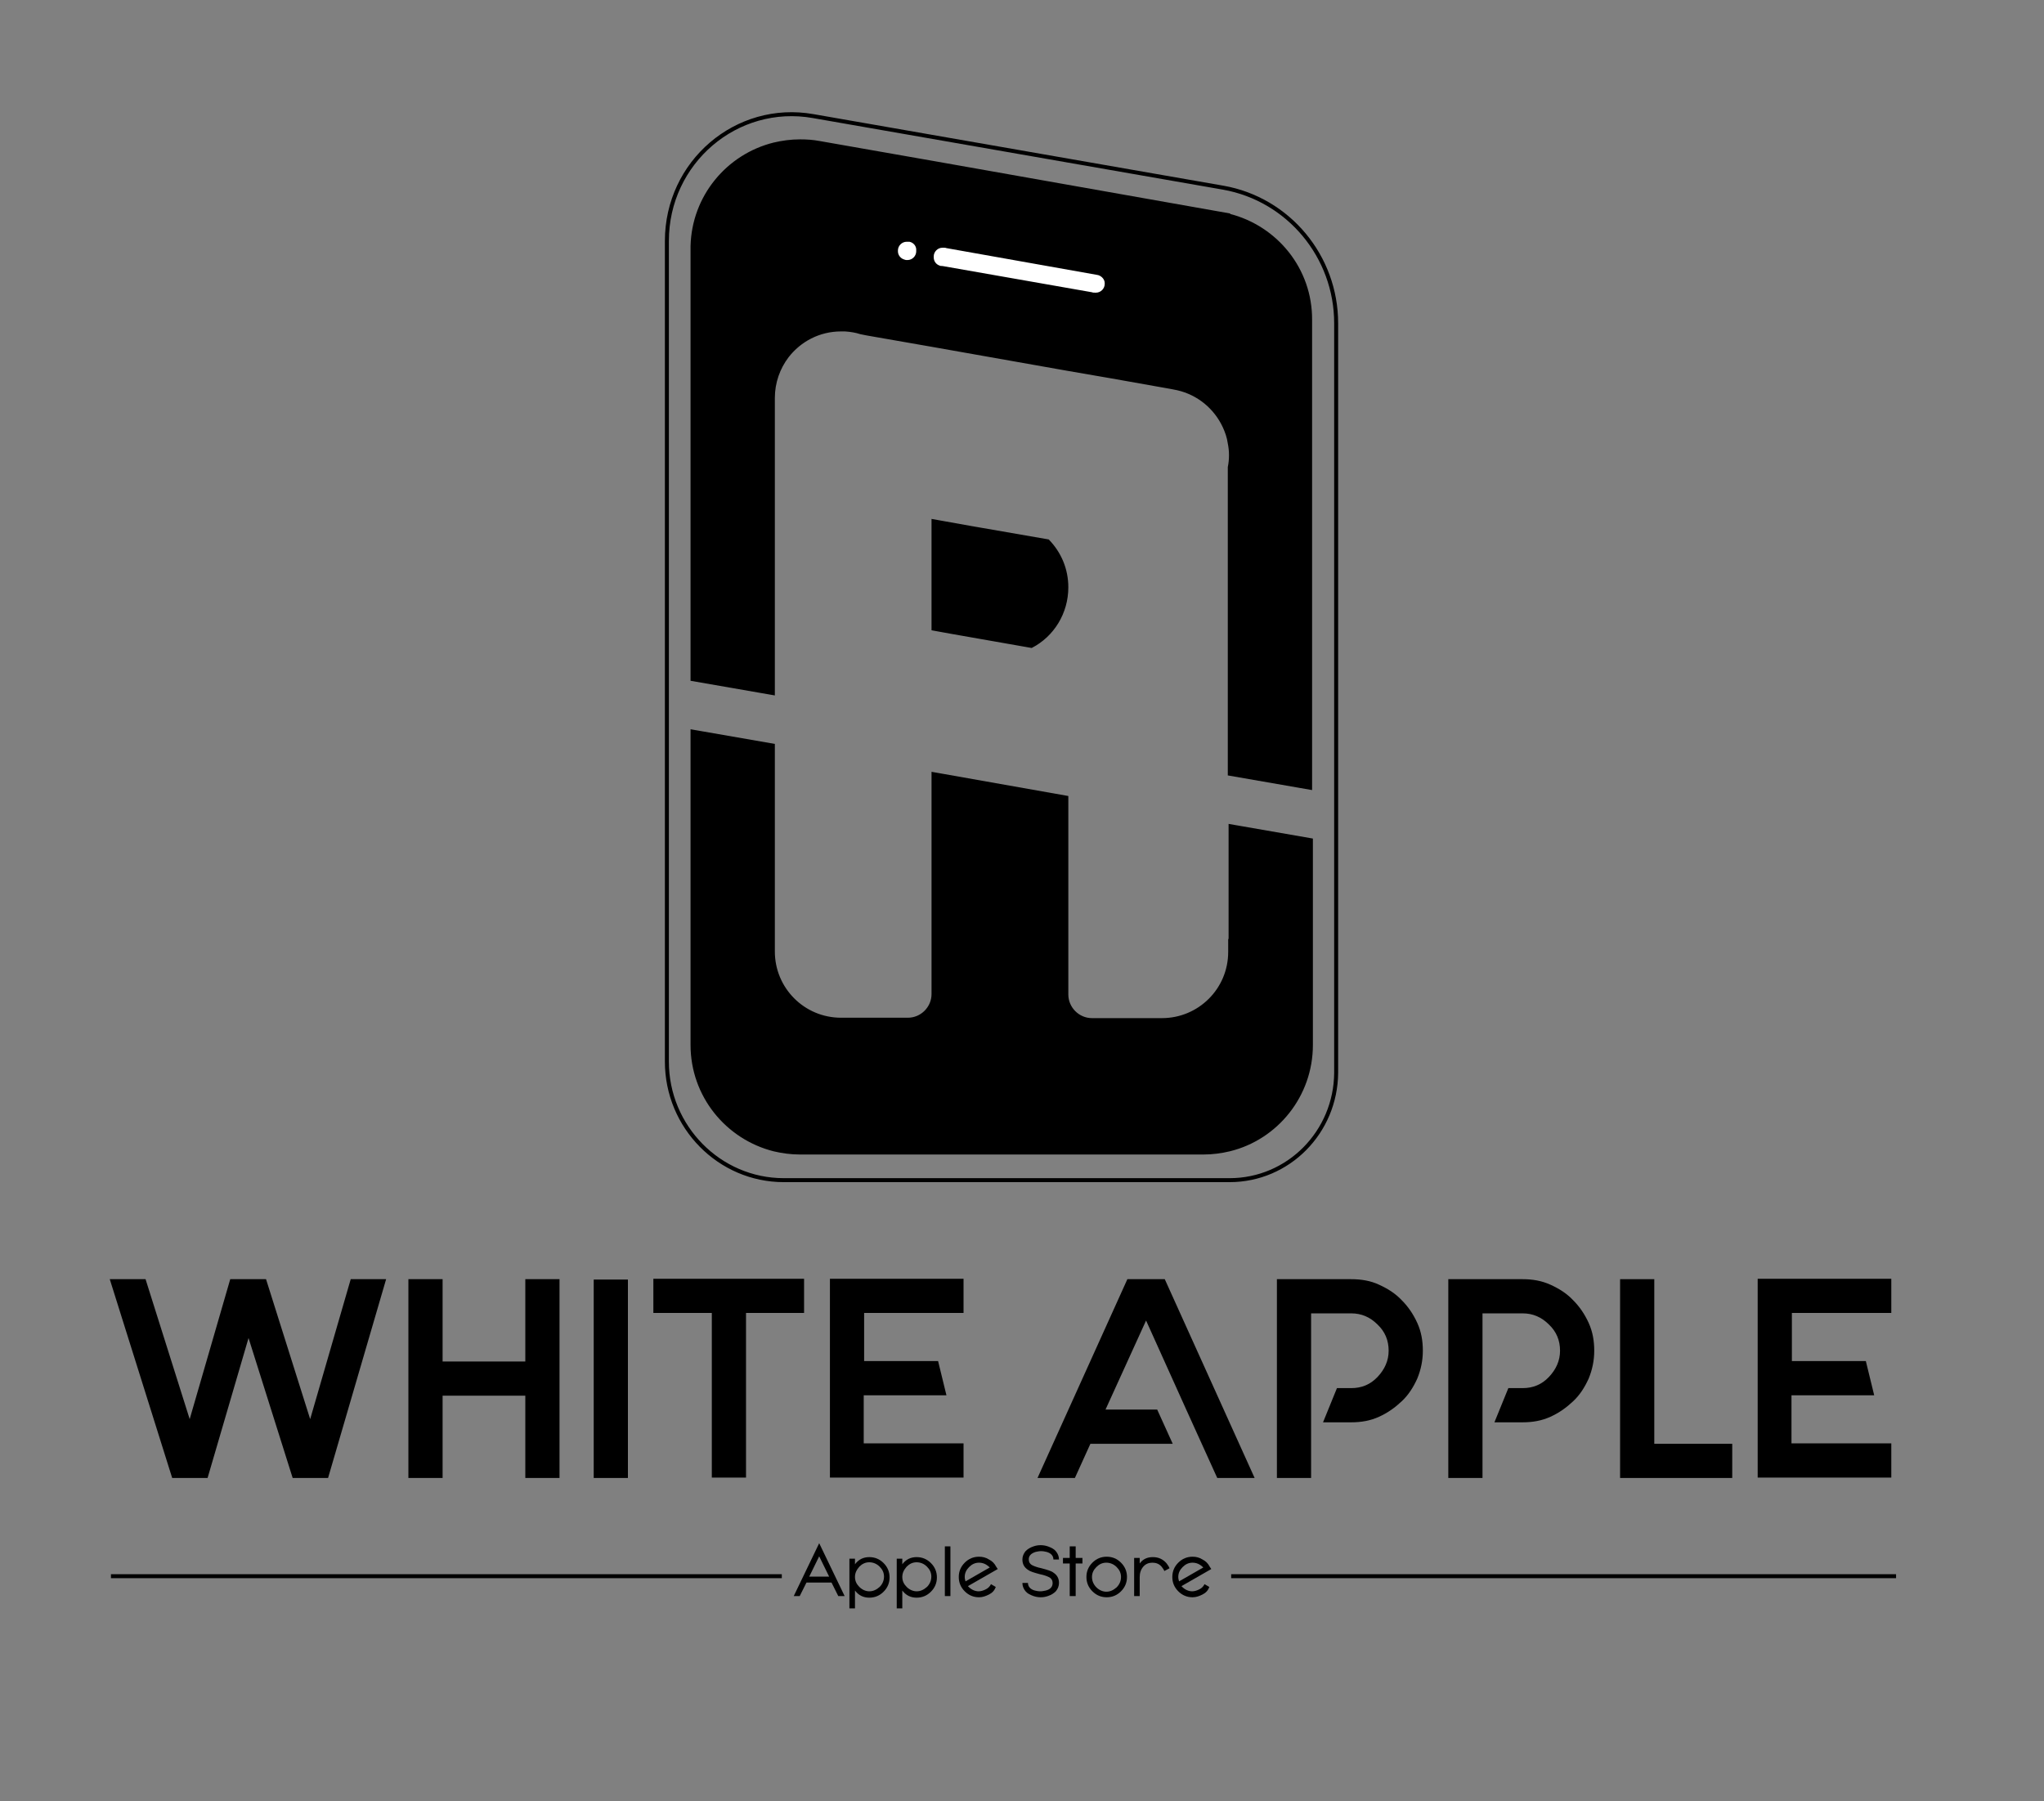 <?xml version="1.0" encoding="utf-8"?>
<!-- Generator: Adobe Illustrator 22.1.0, SVG Export Plug-In . SVG Version: 6.00 Build 0)  -->
<svg version="1.1" id="Layer_1" xmlns="http://www.w3.org/2000/svg" xmlns:xlink="http://www.w3.org/1999/xlink" x="0px" y="0px"
	 viewBox="0 0 514 453" style="enable-background:new 0 0 514 453;" xml:space="preserve">
<rect x="0" y="0" width="514" height="453" fill="#808080" stroke="none"/>
<style type="text/css">
	.st0{stroke:#000000;stroke-width:0.5;stroke-miterlimit:10;}
	.st1{fill:#FFFFFF;}
	.st2{fill:none;stroke:#000000;stroke-miterlimit:10;}
</style>
<g>
	<g>
		<path class="st0" d="M259.4,162.7c5.4-2.8,9-8.5,9-15c0-4.6-1.8-8.7-4.8-11.8l-19.6-3.4h0l-9.5-1.7v16.9v10.6l4.4,0.8L259.4,162.7
			L259.4,162.7z"/>
		<path class="st0" d="M309.1,54v-0.1l-40.7-7.2l-33.9-6l-28.5-5c-1.6-0.3-3.2-0.4-4.8-0.4c-2.3,0-4.5,0.3-6.6,0.8
			c-11.7,2.9-20.4,13.3-20.7,25.8c0,0.2,0,0.5,0,0.7s0,0.5,0,0.7v13.1v43.8v27.5V171l20.7,3.6v-23.3v-27.5v-23.7
			c0-3.9,1.3-7.5,3.5-10.4c3.1-4,7.9-6.6,13.4-6.6c0.3,0,0.7,0,1,0h0c1.4,0.1,2.7,0.3,3.9,0.7h0l1.5,0.3l16.6,2.9l33.9,6l11,1.9
			l15.2,2.7l0,0c0.5,0.1,1,0.2,1.5,0.3l0,0l0,0c5.2,1.2,9.4,4.7,11.6,9.4h0c0.6,1.3,1.1,2.7,1.3,4.2c0.2,1,0.3,1.9,0.3,3
			s-0.1,2-0.3,3V144v27.5v23.3l20.7,3.6v-23.3v-27.5v-43.8V80.5C329.8,67.7,321,57,309.1,54z"/>
		<path class="st0" d="M309.1,236.4v3c0,9.4-7.6,16.9-16.9,16.9H276h-1.4c-3.4,0-6.2-2.8-6.2-6.2v-49.7l-33.9-6v55.6
			c0,3.4-2.8,6.2-6.2,6.2h-0.7h-16.1c-9.4,0-16.9-7.6-16.9-16.9v-3v-49l-20.7-3.6v72.5v6.6c0,12.8,8.8,23.5,20.7,26.5
			c2.1,0.5,4.3,0.8,6.6,0.8h33.4h33.9h34.1c2.3,0,4.5-0.3,6.6-0.8c11.9-2.9,20.7-13.7,20.7-26.5v-6.6v-45.1l-20.7-3.6V236.4z"/>
	</g>
	<g>
		<path class="st1" d="M276.2,69.2C276.2,69.2,276.2,69.2,276.2,69.2c-0.2,0-0.3-0.1-0.5-0.1c0,0,0,0,0,0L238,62.4c0,0,0,0,0,0
			c-0.2-0.1-0.4-0.1-0.6-0.1h0c0,0,0,0-0.1,0H237c-1.2,0-2.2,1-2.2,2.2v0.2c0,1,0.6,1.8,1.5,2.1c0,0,0,0,0,0
			c0.2,0.1,0.4,0.1,0.7,0.1c0,0,0,0,0,0l37.6,6.6c0,0,0,0,0,0c0.2,0.1,0.5,0.1,0.8,0.1h0h0.2c1.2,0,2.2-1,2.2-2.2v-0.2
			C277.8,70.3,277.1,69.5,276.2,69.2z"/>
		<path class="st1" d="M228.7,60.8l-0.2,0c0,0-0.1,0-0.1,0c-0.1,0-0.2,0-0.2,0H228c-1.2,0-2.2,1-2.2,2.2v0.2c0,0.9,0.6,1.7,1.4,2
			c0.3,0.1,0.5,0.2,0.8,0.2h0.1h0.1c1.2,0,2.2-1,2.2-2.2V63C230.5,61.9,229.7,61,228.7,60.8z"/>
	</g>
</g>
<g>
	<path d="M43.3,371.7l-15.7-50h9l11.1,35.2l10.2-35.2h9l11.1,35.2l10.2-35.2h8.9l-14.6,50h-8.9l-11.1-35.2l-10.3,35.2H43.3z"/>
	<path d="M140.7,321.7v50h-8.6V351h-20.8v20.7h-8.6v-50h8.6v20.7h20.8v-20.7H140.7z"/>
	<path d="M157.9,371.7h-8.6v-49.9h8.6V371.7z"/>
	<path d="M202.2,330.2h-14.6v41.4H179v-41.4h-14.7v-8.6H179h8.6h14.6V330.2z"/>
	<path d="M217.3,330.2v12.1h18.6l2.1,8.6h-20.8v12.1h25.1v8.6h-33.6v-50h33.6v8.6H217.3z"/>
	<path d="M315.5,371.7h-9.4l-3.9-8.6l-3.9-8.6l-10.1-22.4L278,354.5h13l3.9,8.6h-20.7l-3.9,8.6h-9.4l22.6-50h9.4L315.5,371.7z"/>
	<path d="M346.8,323.1c2.2,1,4.1,2.2,5.7,3.9c1.6,1.6,2.9,3.5,3.9,5.7c1,2.2,1.4,4.5,1.4,7s-0.5,4.8-1.4,7c-1,2.2-2.2,4.1-3.9,5.7
		s-3.5,2.9-5.7,3.9c-2.2,1-4.5,1.4-7,1.4h-7.1l3.5-8.6h3.6c2.6,0,4.8-0.9,6.6-2.8s2.8-4.1,2.8-6.6c0-2.6-0.9-4.8-2.8-6.6
		c-1.9-1.9-4.1-2.8-6.6-2.8h-10.1v41.4h-8.6v-50h18.6C342.3,321.7,344.7,322.1,346.8,323.1z"/>
	<path d="M389.9,323.1c2.2,1,4.1,2.2,5.7,3.9c1.6,1.6,2.9,3.5,3.9,5.7c1,2.2,1.4,4.5,1.4,7s-0.5,4.8-1.4,7c-1,2.2-2.2,4.1-3.9,5.7
		s-3.5,2.9-5.7,3.9c-2.2,1-4.5,1.4-7,1.4h-7.1l3.5-8.6h3.6c2.6,0,4.8-0.9,6.6-2.8s2.8-4.1,2.8-6.6c0-2.6-0.9-4.8-2.8-6.6
		c-1.9-1.9-4.1-2.8-6.6-2.8h-10.1v41.4h-8.6v-50h18.6C385.4,321.7,387.7,322.1,389.9,323.1z"/>
	<path d="M435.6,363.1v8.6h-19.6h-8.6v-8.6v-41.4h8.6v41.4H435.6z"/>
	<path d="M450.6,330.2v12.1h18.6l2.1,8.6h-20.8v12.1h25.1v8.6H442v-50h33.6v8.6H450.6z"/>
</g>
<g>
	<path d="M199.6,401.4l6.4-13.3l6.4,13.3h-1.6l-1.7-3.4h-6.3l-1.7,3.4H199.6z M208.5,396.5l-2.5-5.1l-2.5,5.1H208.5z"/>
	<path d="M215,393.4c0.9-1.2,2.1-1.8,3.6-1.8c1.4,0,2.6,0.5,3.6,1.5s1.5,2.2,1.5,3.6s-0.5,2.6-1.5,3.6c-1,1-2.2,1.5-3.6,1.5
		c-1.5,0-2.7-0.6-3.6-1.8v4.5h-1.4v-12.5h1.4V393.4z M215,396.6c0,1,0.4,1.8,1.1,2.5c0.7,0.7,1.6,1.1,2.5,1.1c1,0,1.8-0.4,2.6-1.1
		c0.7-0.7,1.1-1.6,1.1-2.6s-0.4-1.8-1.1-2.5c-0.7-0.7-1.6-1.1-2.6-1.1c-1,0-1.8,0.4-2.5,1.1C215.4,394.8,215,395.6,215,396.6
		L215,396.6z"/>
	<path d="M226.9,393.4c0.9-1.2,2.1-1.8,3.6-1.8c1.4,0,2.6,0.5,3.6,1.5s1.5,2.2,1.5,3.6s-0.5,2.6-1.5,3.6c-1,1-2.2,1.5-3.6,1.5
		c-1.5,0-2.7-0.6-3.6-1.8v4.5h-1.4v-12.5h1.4V393.4z M226.9,396.6c0,1,0.4,1.8,1.1,2.5c0.7,0.7,1.6,1.1,2.5,1.1c1,0,1.8-0.4,2.6-1.1
		c0.7-0.7,1.1-1.6,1.1-2.6s-0.4-1.8-1.1-2.5c-0.7-0.7-1.6-1.1-2.6-1.1c-1,0-1.8,0.4-2.5,1.1C227.3,394.8,226.9,395.6,226.9,396.6
		L226.9,396.6z"/>
	<path d="M239,388.9v12.5h-1.4v-12.5H239z"/>
	<path d="M248.7,401c-0.8,0.4-1.6,0.7-2.5,0.7c-1.4,0-2.6-0.5-3.6-1.5c-1-1-1.5-2.2-1.5-3.6s0.5-2.6,1.5-3.6s2.2-1.5,3.6-1.5
		c0.9,0,1.7,0.2,2.5,0.7c0.8,0.4,1.4,1,1.8,1.8l0.4,0.6l-7.5,4.3c0.1,0.1,0.1,0.1,0.2,0.2c0.7,0.7,1.6,1.1,2.5,1.1
		c0.6,0,1.2-0.2,1.8-0.5c0.6-0.3,1-0.7,1.3-1.3l1.2,0.7C250.1,400,249.5,400.6,248.7,401z M242.8,397.7l6.1-3.5
		c-0.3-0.3-0.6-0.5-0.9-0.7c-0.5-0.3-1.1-0.5-1.8-0.5c-1,0-1.8,0.4-2.5,1.1c-0.7,0.7-1.1,1.5-1.1,2.5
		C242.6,397,242.7,397.4,242.8,397.7z"/>
	<path d="M258.5,398.1c0,0.9,0.6,1.6,1.7,1.9c0.4,0.1,0.9,0.2,1.4,0.2c0.5,0,0.9-0.1,1.4-0.2c1.2-0.3,1.7-1,1.7-1.9
		c0-0.6-0.3-1.2-1-1.5c-0.4-0.2-1.2-0.5-2.2-0.7c-1.5-0.4-2.5-0.7-3-1.1c-0.9-0.6-1.4-1.4-1.4-2.6c0-0.8,0.3-1.5,0.8-2.1
		c0.5-0.5,1.1-0.9,2-1.2c0.6-0.2,1.1-0.3,1.8-0.3c0.6,0,1.2,0.1,1.8,0.3c0.8,0.3,1.5,0.6,2,1.2c0.5,0.6,0.8,1.3,0.8,2.1h-1.4
		c0-0.9-0.6-1.6-1.7-1.9c-0.4-0.1-0.9-0.2-1.4-0.2c-0.5,0-0.9,0.1-1.4,0.2c-1.2,0.4-1.7,1-1.7,1.9c0,0.6,0.3,1.2,1,1.5
		c0.4,0.2,1.2,0.5,2.2,0.7c1.5,0.4,2.5,0.7,3,1.1c0.9,0.6,1.4,1.4,1.4,2.6c0,0.8-0.3,1.5-0.8,2.1c-0.5,0.5-1.1,0.9-2,1.2
		c-0.6,0.2-1.1,0.3-1.8,0.3c-0.6,0-1.2-0.1-1.8-0.3c-0.8-0.3-1.5-0.6-2-1.2c-0.5-0.6-0.8-1.3-0.8-2.1H258.5z"/>
	<path d="M270.5,388.9v2.9h1.7v1.4h-1.7v8.2H269v-8.2h-1.7v-1.4h1.7v-2.9H270.5z"/>
	<path d="M273.2,396.6c0-1.4,0.5-2.6,1.5-3.6s2.2-1.5,3.6-1.5c1.4,0,2.6,0.5,3.6,1.5s1.5,2.2,1.5,3.6s-0.5,2.6-1.5,3.6
		c-1,1-2.2,1.5-3.6,1.5c-1.4,0-2.6-0.5-3.6-1.5C273.7,399.2,273.2,398,273.2,396.6z M275.7,399.2c0.7,0.7,1.6,1.1,2.5,1.1
		c1,0,1.8-0.4,2.6-1.1c0.7-0.7,1.1-1.6,1.1-2.6s-0.4-1.8-1.1-2.5c-0.7-0.7-1.6-1.1-2.6-1.1c-1,0-1.8,0.4-2.5,1.1
		c-0.7,0.7-1.1,1.5-1.1,2.5S275,398.5,275.7,399.2z"/>
	<path d="M292.1,394c-0.6-0.7-1.4-1-2.3-1s-1.7,0.3-2.3,1c-0.6,0.7-0.9,1.6-0.9,2.6v4.8h-1.4v-9.6h1.4v1.4c0.8-1.1,1.9-1.6,3.3-1.6
		c1.4,0,2.5,0.5,3.4,1.5c0.3,0.4,0.6,0.8,0.8,1.3l-1.3,0.7C292.6,394.6,292.3,394.3,292.1,394z"/>
	<path d="M302.4,401c-0.8,0.4-1.6,0.7-2.5,0.7c-1.4,0-2.6-0.5-3.6-1.5c-1-1-1.5-2.2-1.5-3.6s0.5-2.6,1.5-3.6s2.2-1.5,3.6-1.5
		c0.9,0,1.7,0.2,2.5,0.7c0.8,0.4,1.4,1,1.8,1.8l0.4,0.6l-7.5,4.3c0.1,0.1,0.1,0.1,0.2,0.2c0.7,0.7,1.6,1.1,2.5,1.1
		c0.6,0,1.2-0.2,1.8-0.5c0.6-0.3,1-0.7,1.3-1.3l1.2,0.7C303.8,400,303.2,400.6,302.4,401z M296.5,397.7l6.1-3.5
		c-0.3-0.3-0.6-0.5-0.9-0.7c-0.5-0.3-1.1-0.5-1.8-0.5c-1,0-1.8,0.4-2.5,1.1c-0.7,0.7-1.1,1.5-1.1,2.5
		C296.3,397,296.4,397.4,296.5,397.7z"/>
</g>
<g>
	<line class="st2" x1="27.9" y1="396.4" x2="196.6" y2="396.4"/>
	<line class="st2" x1="309.6" y1="396.4" x2="476.8" y2="396.4"/>
</g>
<path class="st2" d="M309.2,296.8H197.1c-16.2,0-29.4-13.4-29.4-29.8V60.6c0-19.8,17.5-34.8,36.8-31.4l103.1,18
	c16.4,2.9,28.4,17.3,28.4,34.1v188.5C335.9,284.7,324,296.8,309.2,296.8z"/>
</svg>
